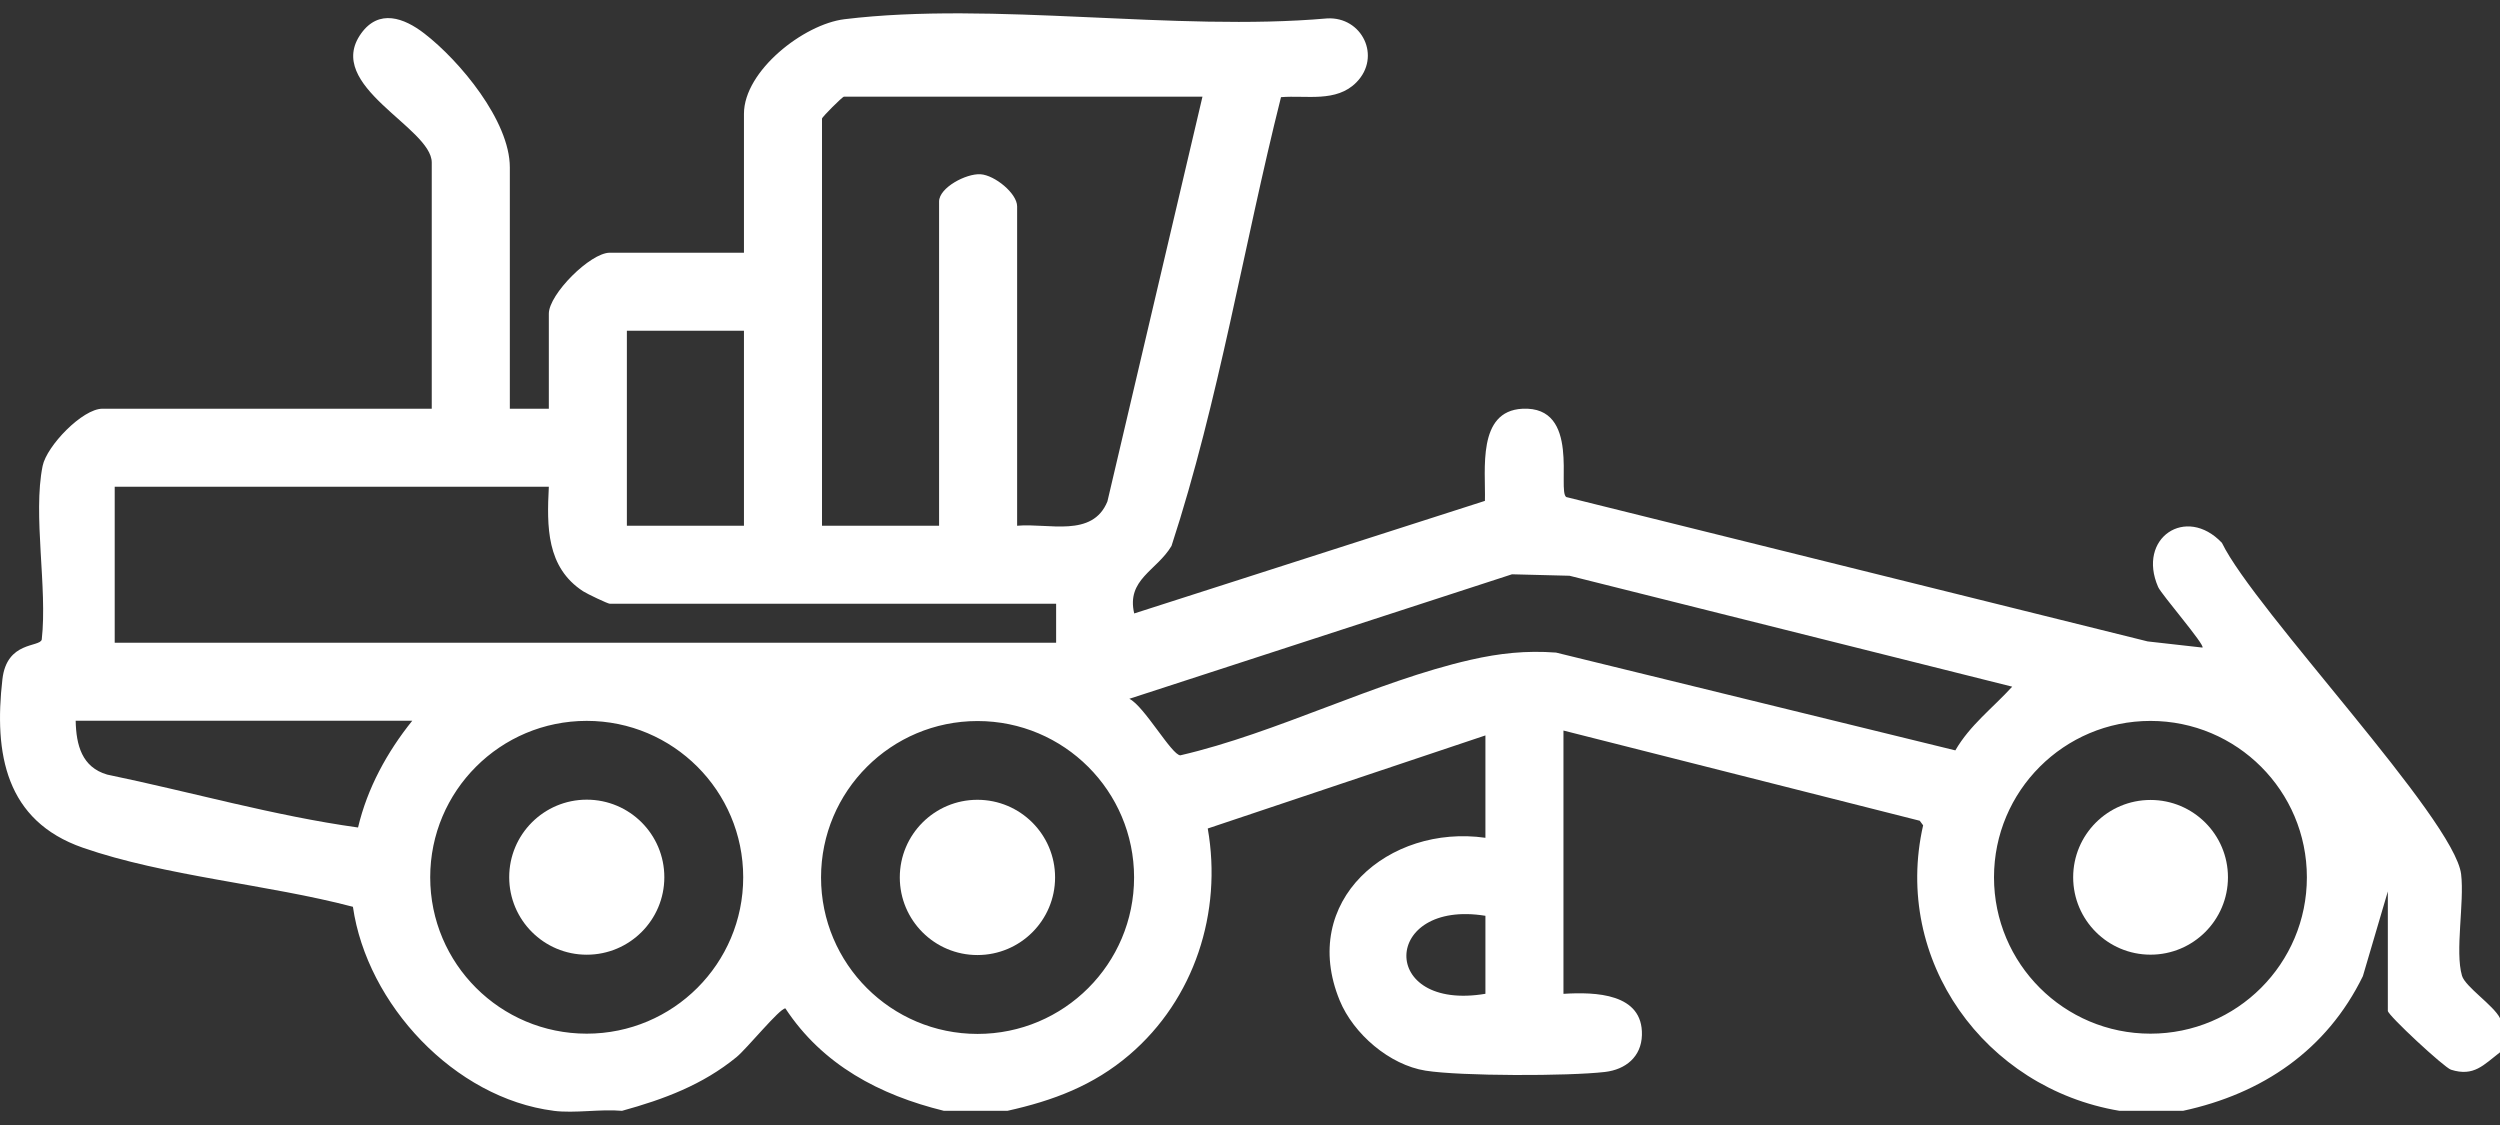 <svg width="60" height="27" viewBox="0 0 60 27" fill="none" xmlns="http://www.w3.org/2000/svg">
<rect x="0" y="0" width="60" height="27" fill="#333333" stroke="none"/>
<path d="M51.613 22.912C52.639 22.912 53.471 22.08 53.471 21.055C53.471 20.03 52.639 19.199 51.613 19.199C50.587 19.199 49.756 20.03 49.756 21.055C49.756 22.08 50.587 22.912 51.613 22.912Z" fill="white"/>
<path d="M13.289 26.659C10.906 26.356 8.808 24.104 8.47 21.763C6.437 21.227 3.947 21.027 1.988 20.345C0.135 19.7 -0.149 18.093 0.058 16.301C0.163 15.38 0.957 15.54 1.002 15.349C1.142 14.108 0.784 12.358 1.023 11.182C1.121 10.703 1.978 9.809 2.46 9.809H10.362V3.9C10.362 3.058 7.763 2.061 8.668 0.802C9.095 0.208 9.696 0.427 10.183 0.803C11.03 1.455 12.236 2.901 12.236 4.017V9.809H13.172V7.528C13.172 7.063 14.166 6.065 14.636 6.065H17.855V2.73C17.855 1.702 19.288 0.58 20.268 0.461C23.84 0.028 28.194 0.763 31.85 0.442C32.688 0.394 33.161 1.358 32.554 1.976C32.071 2.467 31.35 2.281 30.744 2.332C29.845 5.91 29.259 9.601 28.116 13.103C27.763 13.698 27.029 13.904 27.221 14.723L35.638 12.021C35.658 11.274 35.446 9.866 36.537 9.81C37.947 9.739 37.366 11.777 37.59 11.929L51.544 15.394L52.859 15.542C52.931 15.489 51.872 14.263 51.796 14.09C51.282 12.915 52.463 12.118 53.326 13.028C54.104 14.635 58.908 19.655 59.067 20.981C59.148 21.66 58.916 22.84 59.088 23.418C59.166 23.683 59.844 24.125 60 24.436V25.255C59.609 25.555 59.374 25.848 58.824 25.673C58.66 25.621 57.308 24.365 57.308 24.261V21.394L56.709 23.428C55.841 25.205 54.295 26.25 52.391 26.66H50.869C47.632 26.118 45.419 23.044 46.155 19.808L46.074 19.698L37.523 17.533V23.852C38.286 23.805 39.434 23.836 39.406 24.842C39.392 25.365 39.014 25.669 38.52 25.727C37.647 25.829 35.064 25.83 34.215 25.696C33.347 25.559 32.482 24.812 32.153 24.012C31.17 21.619 33.334 19.777 35.65 20.107V17.65L28.986 19.884C29.339 21.898 28.668 23.981 27.105 25.316C26.241 26.054 25.278 26.415 24.177 26.66H22.655C21.111 26.281 19.741 25.558 18.849 24.201C18.709 24.201 17.927 25.165 17.677 25.37C16.863 26.037 15.931 26.384 14.928 26.66C14.407 26.613 13.796 26.724 13.29 26.66L13.289 26.659ZM28.859 2.32H20.255C20.218 2.32 19.728 2.81 19.728 2.847V12.618H22.538V4.836C22.538 4.504 23.187 4.161 23.532 4.182C23.875 4.204 24.411 4.642 24.411 4.953V12.618C25.162 12.549 26.22 12.914 26.578 12.034L28.859 2.321V2.32ZM17.855 7.937H15.045V12.618H17.855V7.937ZM13.172 11.681H2.753V15.426H25.347V14.49H14.636C14.587 14.49 14.089 14.252 13.997 14.192C13.111 13.617 13.123 12.631 13.172 11.681ZM48.293 16.48L37.668 13.818L36.288 13.783L27.104 16.771C27.458 16.941 28.12 18.123 28.328 18.128C30.638 17.594 33.02 16.353 35.297 15.835C35.99 15.677 36.627 15.609 37.345 15.662L46.928 18.009C47.282 17.398 47.827 16.992 48.292 16.481L48.293 16.48ZM9.894 17.298H1.816C1.828 17.885 1.967 18.414 2.572 18.59C4.576 19.005 6.578 19.58 8.593 19.86C8.815 18.918 9.29 18.049 9.894 17.298H9.894ZM17.837 21.055C17.837 18.982 16.155 17.301 14.081 17.301C12.007 17.301 10.325 18.981 10.325 21.055C10.325 23.128 12.007 24.808 14.081 24.808C16.155 24.808 17.837 23.128 17.837 21.055ZM27.218 21.059C27.218 18.986 25.536 17.305 23.461 17.305C21.387 17.305 19.705 18.986 19.705 21.059C19.705 23.133 21.387 24.814 23.461 24.814C25.536 24.814 27.218 23.133 27.218 21.059ZM55.365 21.055C55.365 18.982 53.685 17.302 51.611 17.302C49.537 17.302 47.856 18.982 47.856 21.055C47.856 23.128 49.537 24.808 51.611 24.808C53.685 24.808 55.365 23.128 55.365 21.055ZM35.65 21.979C33.165 21.577 33.077 24.282 35.65 23.851V21.979Z" fill="white"/>
<path d="M14.082 22.913C15.111 22.913 15.944 22.08 15.944 21.053C15.944 20.025 15.111 19.192 14.082 19.192C13.054 19.192 12.221 20.025 12.221 21.053C12.221 22.08 13.054 22.913 14.082 22.913Z" fill="white"/>
<path d="M23.458 22.921C24.488 22.921 25.322 22.087 25.322 21.058C25.322 20.029 24.488 19.195 23.458 19.195C22.429 19.195 21.595 20.029 21.595 21.058C21.595 22.087 22.429 22.921 23.458 22.921Z" fill="white"/>
</svg>
